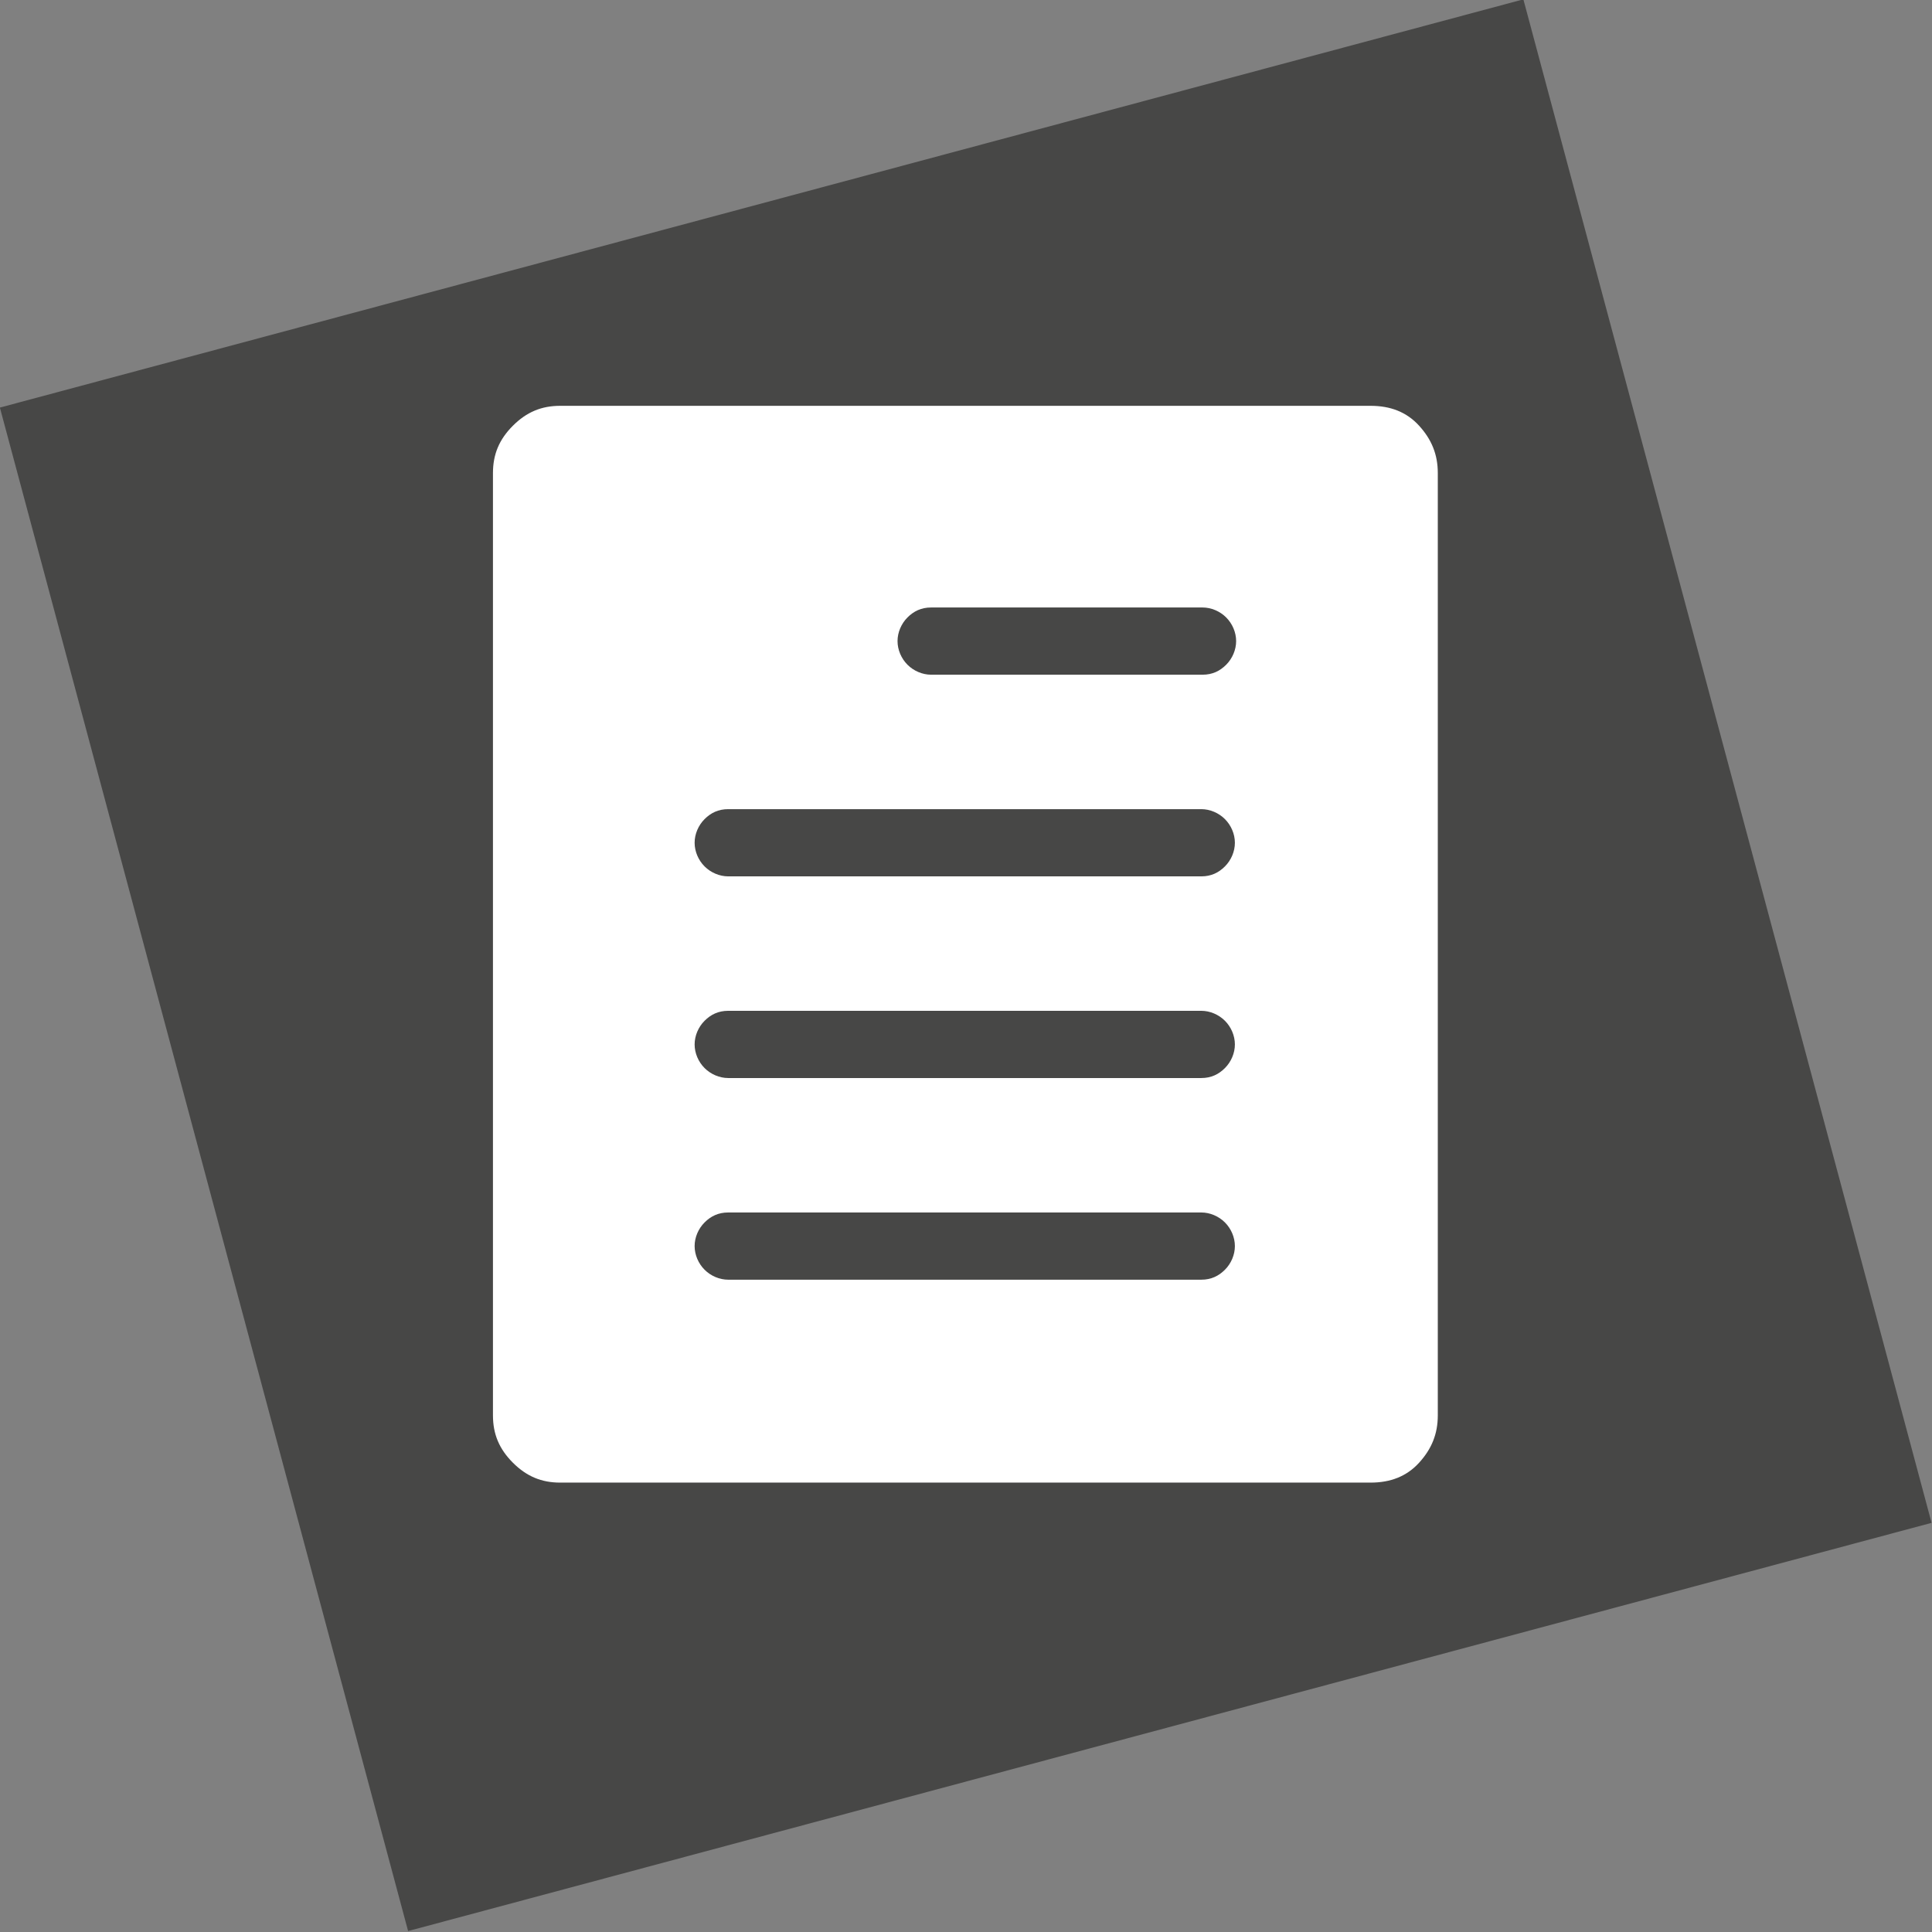<svg xmlns="http://www.w3.org/2000/svg" id="Calque_2" data-name="Calque 2" viewBox="0 0 15.52 15.52"><rect x="0" y="0" width="15.52" height="15.52" fill="#808080" stroke="none"/><defs><style>      .cls-1 {        fill: #fff;      }      .cls-2 {        fill: #474746;      }    </style></defs><g id="Calque_1-2" data-name="Calque 1"><g><rect class="cls-2" x="1.42" y="1.42" width="12.67" height="12.67" transform="translate(-1.74 2.27) rotate(-15)"></rect><path class="cls-1" d="M4.12,11.75c-.11-.11-.16-.23-.16-.38V3.8c0-.15.05-.27.16-.38s.23-.16.38-.16h6.51c.16,0,.29.05.39.16s.15.23.15.38v7.57c0,.15-.05.27-.15.38s-.23.16-.39.16h-6.51c-.15,0-.27-.05-.38-.16ZM5.66,6.58c-.05.05-.08.12-.08.19s.03.14.08.19.12.08.19.08h3.8c.08,0,.14-.03.19-.08s.08-.12.08-.19-.03-.14-.08-.19-.12-.08-.19-.08h-3.8c-.08,0-.14.03-.19.08ZM5.66,8.2c-.05.05-.08.12-.08.19s.03.14.08.19.12.08.19.08h3.8c.08,0,.14-.03.19-.08s.08-.12.08-.19-.03-.14-.08-.19-.12-.08-.19-.08h-3.8c-.08,0-.14.03-.19.08ZM5.66,9.82c-.05.05-.08.12-.08.19s.03.14.08.19.12.08.19.08h3.8c.08,0,.14-.03.19-.08s.08-.12.08-.19-.03-.14-.08-.19-.12-.08-.19-.08h-3.8c-.08,0-.14.03-.19.08ZM7.29,4.96c-.05.05-.08.12-.08.19s.03.14.08.19.12.08.19.08h2.18c.08,0,.14-.03.19-.08s.08-.12.08-.19-.03-.14-.08-.19-.12-.08-.19-.08h-2.18c-.08,0-.14.03-.19.08Z"></path></g></g></svg>